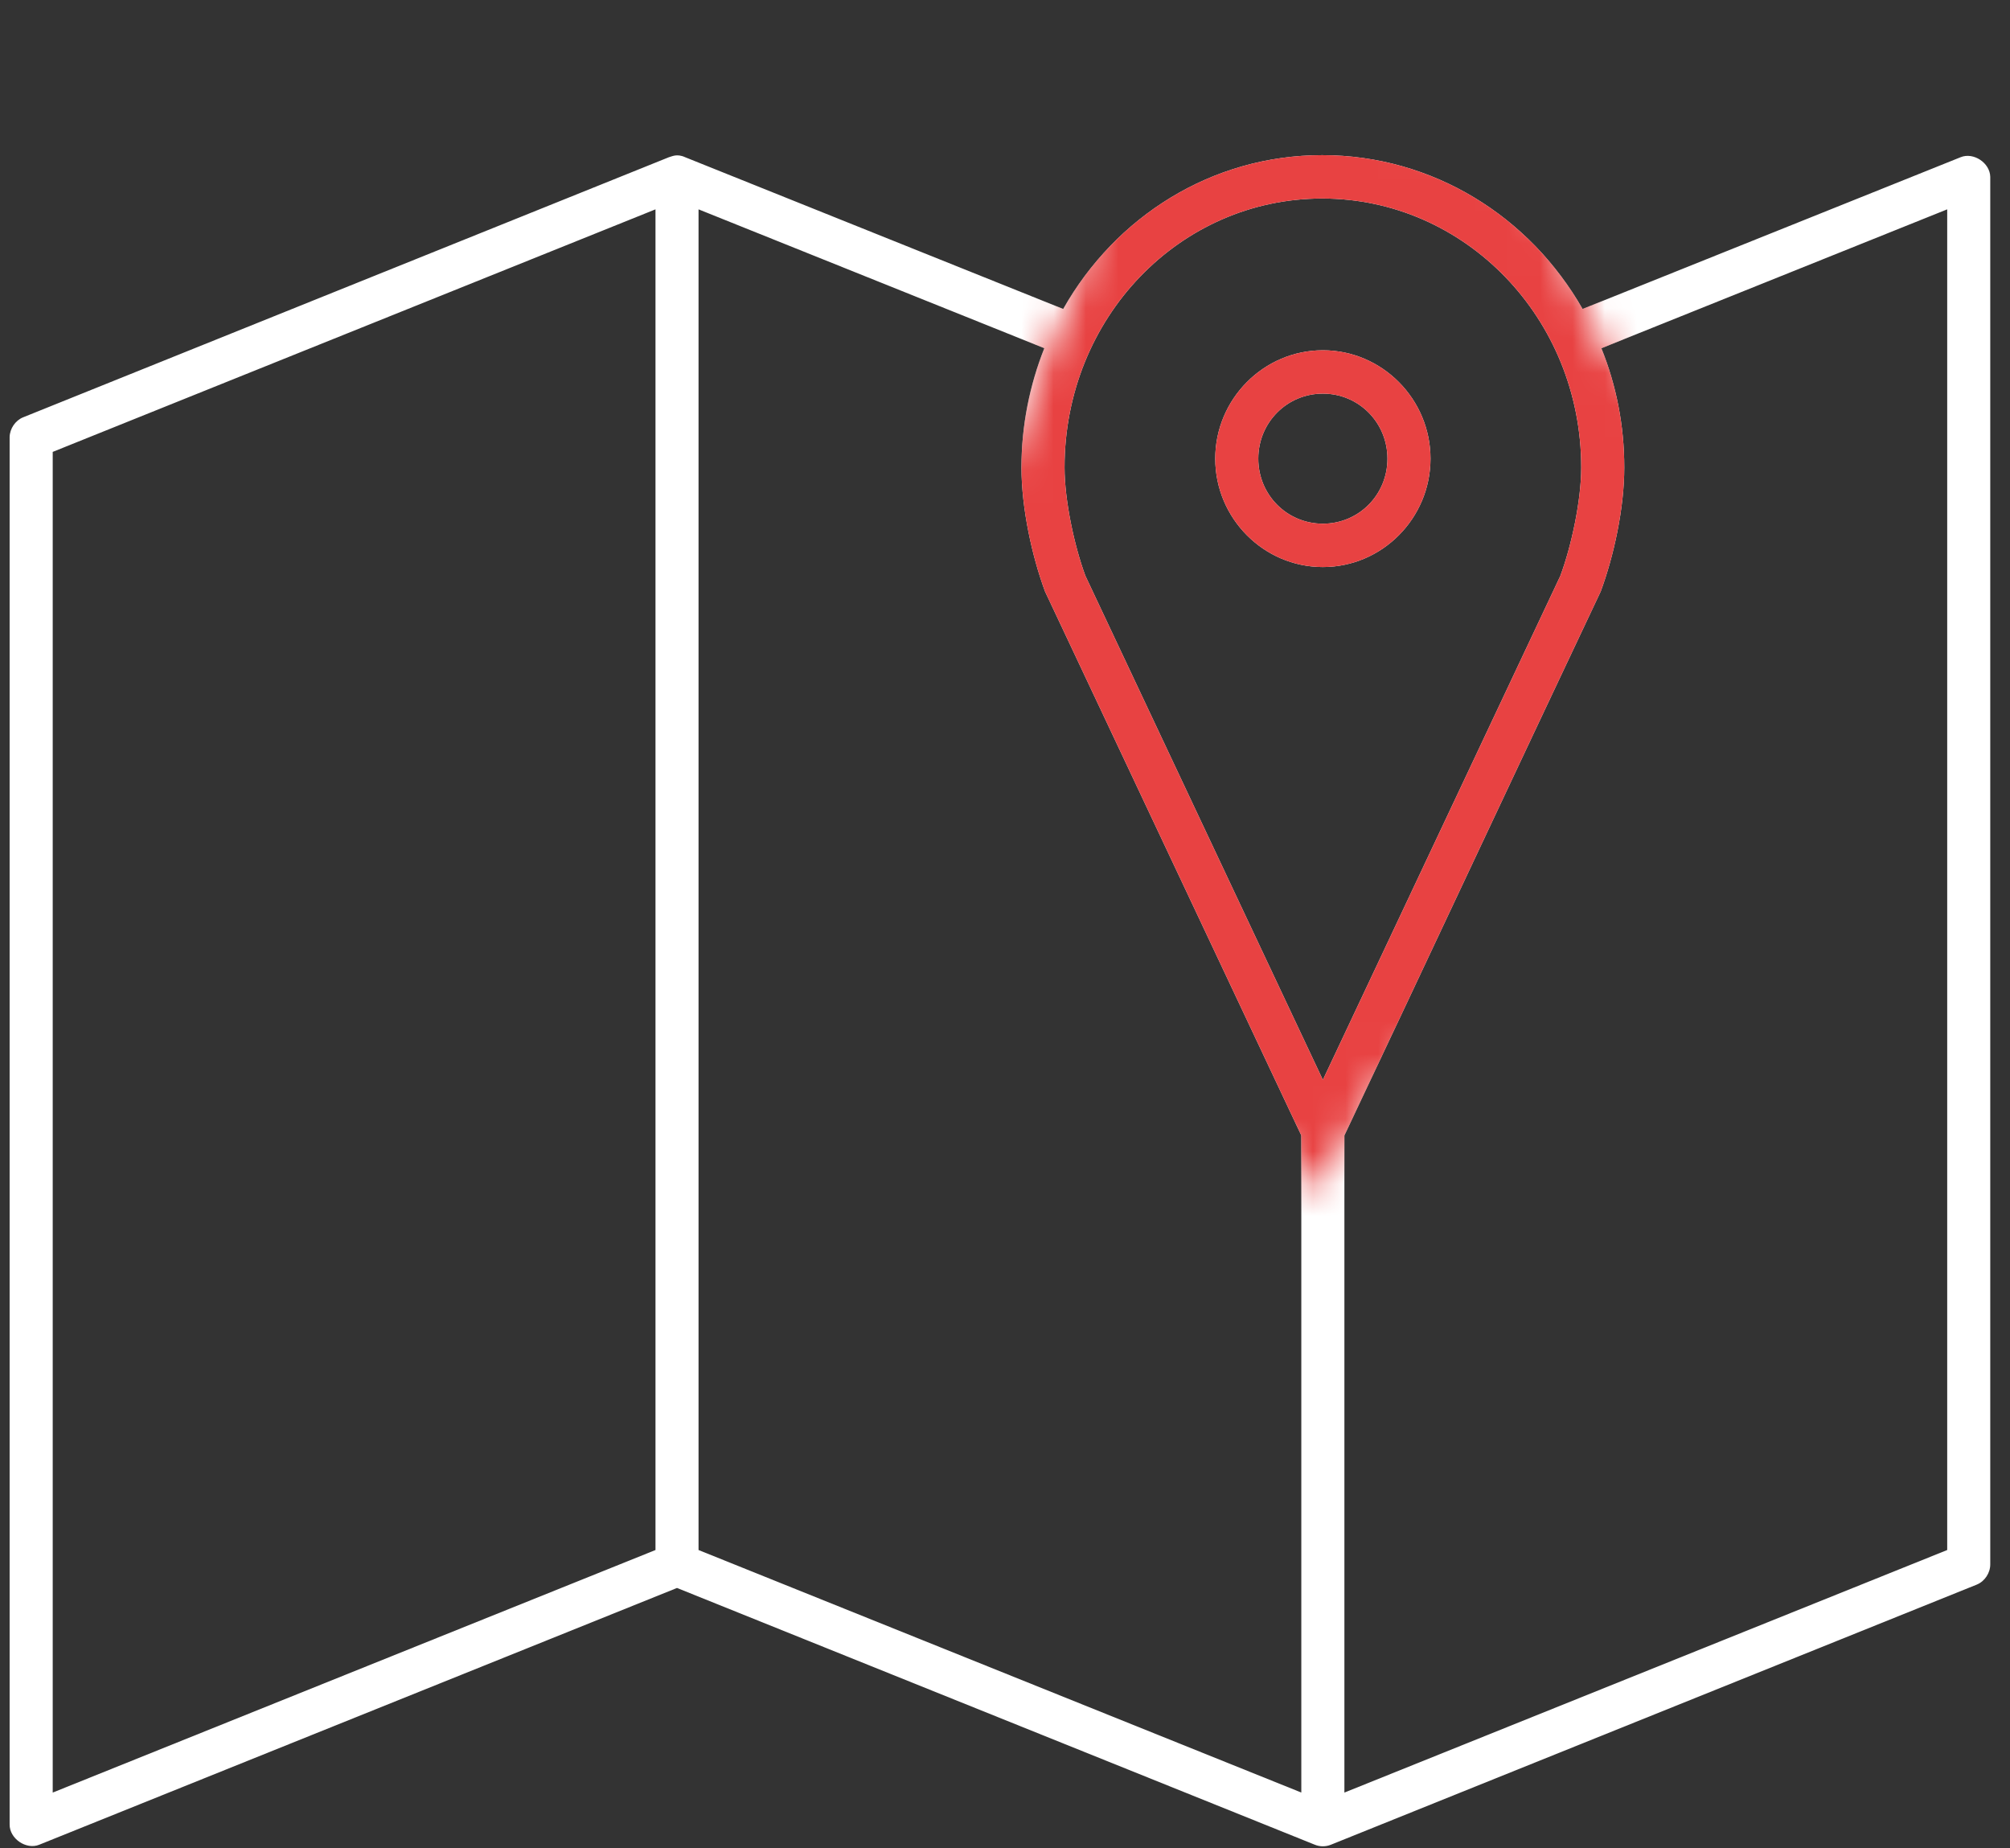 <svg width="62" height="57" viewBox="0 0 62 57" fill="none" xmlns="http://www.w3.org/2000/svg">
<rect x="0" y="0" width="62" height="57" fill="#333333" stroke="none"/>
<path d="M20.634 4.848L0.712 12.87C0.474 12.967 0.303 13.218 0.297 13.476V56.262C0.29 56.701 0.808 57.054 1.211 56.889L20.883 48.971L40.556 56.889C40.714 56.954 40.896 56.954 41.054 56.889L60.976 48.867C61.222 48.767 61.393 48.506 61.391 48.24V5.454C61.383 5.023 60.874 4.686 60.478 4.848L48.816 9.528C47.194 6.686 44.201 4.785 40.784 4.785C37.371 4.785 34.406 6.689 32.795 9.528L21.133 4.848C20.871 4.728 20.713 4.832 20.635 4.848H20.634ZM40.784 6.122C45.184 6.122 48.774 9.807 48.774 14.416C48.774 15.429 48.473 16.837 48.13 17.759L40.805 33.302L33.48 17.759C33.138 16.837 32.837 15.429 32.837 14.416C32.837 9.804 36.385 6.122 40.785 6.122H40.784ZM20.219 6.456V47.801L1.626 55.281V13.936L20.219 6.456ZM21.547 6.456L32.213 10.739C31.762 11.875 31.508 13.113 31.508 14.416C31.508 15.68 31.835 17.158 32.234 18.239C34.87 23.828 37.505 29.424 40.14 35.016V55.28L21.547 47.801L21.547 6.456ZM60.063 6.456V47.801L41.469 55.281V35.016C44.11 29.428 46.732 23.824 49.375 18.24C49.777 17.156 50.102 15.681 50.102 14.417C50.102 13.114 49.853 11.876 49.396 10.74L60.063 6.456ZM40.805 10.802C38.979 10.802 37.485 12.306 37.485 14.145C37.485 15.983 38.979 17.487 40.805 17.487C42.631 17.487 44.125 15.983 44.125 14.145C44.125 12.306 42.631 10.802 40.805 10.802ZM40.805 12.139C41.913 12.139 42.797 13.03 42.797 14.145C42.797 15.26 41.913 16.15 40.805 16.15C39.697 16.15 38.813 15.26 38.813 14.145C38.813 13.03 39.697 12.139 40.805 12.139Z" fill="white"/>
<mask id="mask0_60_984" style="mask-type:alpha" maskUnits="userSpaceOnUse" x="28" y="0" width="31" height="37">
<path d="M33.079 9.254L35.314 0.314L47.235 5.529L49.47 10.745L58.411 19.685L42.765 33.096L40.53 36.821L39.785 35.331L33.079 34.586L28.609 21.175L32.334 10.745L33.079 9.254Z" fill="#D9D9D9"/>
</mask>
<g mask="url(#mask0_60_984)">
<path d="M20.634 4.848L0.712 12.87C0.474 12.967 0.303 13.218 0.297 13.476V56.262C0.29 56.701 0.808 57.054 1.211 56.889L20.883 48.971L40.556 56.889C40.714 56.954 40.896 56.954 41.054 56.889L60.976 48.867C61.222 48.767 61.393 48.506 61.391 48.24V5.454C61.383 5.023 60.874 4.686 60.478 4.848L48.816 9.528C47.194 6.686 44.201 4.785 40.784 4.785C37.371 4.785 34.406 6.689 32.795 9.528L21.133 4.848C20.871 4.728 20.713 4.832 20.635 4.848H20.634ZM40.784 6.122C45.184 6.122 48.774 9.807 48.774 14.416C48.774 15.429 48.473 16.837 48.13 17.759L40.805 33.302L33.48 17.759C33.138 16.837 32.837 15.429 32.837 14.416C32.837 9.804 36.385 6.122 40.785 6.122H40.784ZM20.219 6.456V47.801L1.626 55.281V13.936L20.219 6.456ZM21.547 6.456L32.213 10.739C31.762 11.875 31.508 13.113 31.508 14.416C31.508 15.68 31.835 17.158 32.234 18.239C34.87 23.828 37.505 29.424 40.14 35.016V55.28L21.547 47.801L21.547 6.456ZM60.063 6.456V47.801L41.469 55.281V35.016C44.11 29.428 46.732 23.824 49.375 18.24C49.777 17.156 50.102 15.681 50.102 14.417C50.102 13.114 49.853 11.876 49.396 10.74L60.063 6.456ZM40.805 10.802C38.979 10.802 37.485 12.306 37.485 14.145C37.485 15.983 38.979 17.487 40.805 17.487C42.631 17.487 44.125 15.983 44.125 14.145C44.125 12.306 42.631 10.802 40.805 10.802ZM40.805 12.139C41.913 12.139 42.797 13.03 42.797 14.145C42.797 15.26 41.913 16.15 40.805 16.15C39.697 16.15 38.813 15.26 38.813 14.145C38.813 13.03 39.697 12.139 40.805 12.139Z" fill="#E84242"/>
</g>
</svg>
